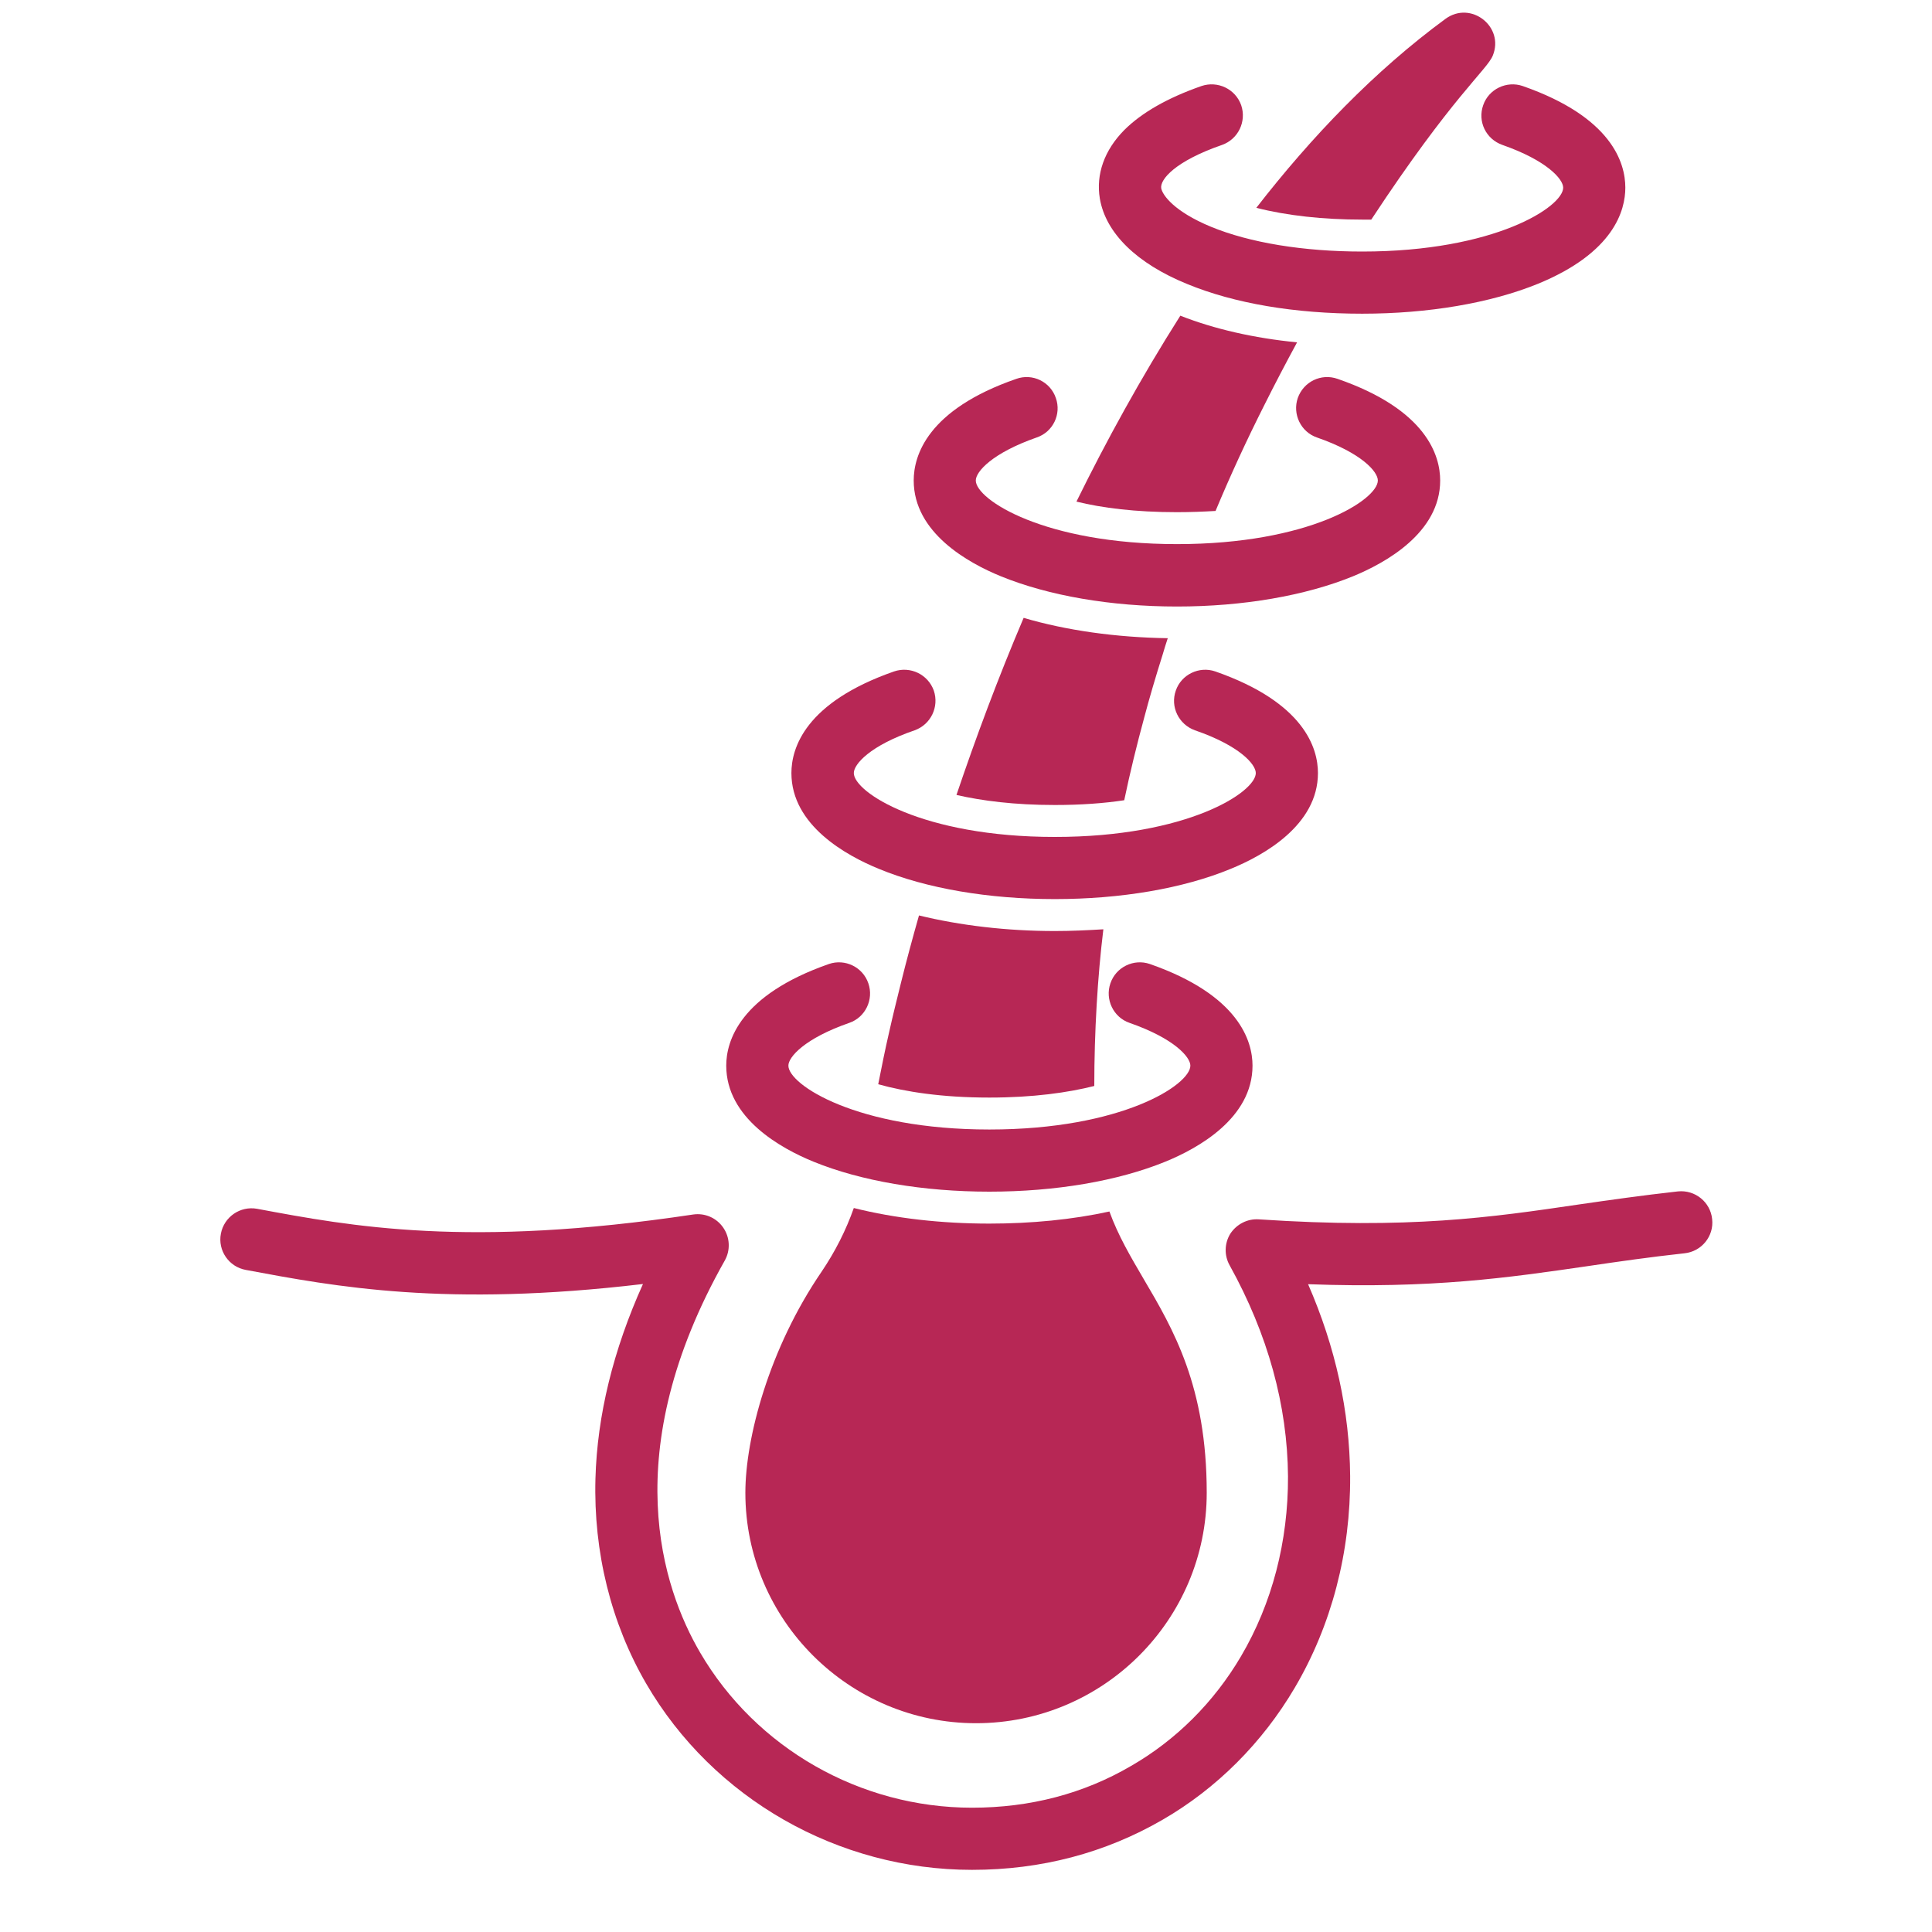 <svg xmlns="http://www.w3.org/2000/svg" xmlns:xlink="http://www.w3.org/1999/xlink" width="40" zoomAndPan="magnify" viewBox="0 0 30 30" height="40" preserveAspectRatio="xMidYMid meet" version="1.0"><defs><clipPath id="40ad4c8f2e"><path d="M 3.367 18 L 26.594 18 L 26.594 29.031 L 3.367 29.031 Z M 3.367 18 " clip-rule="nonzero"/></clipPath></defs><g clip-path="url(#40ad4c8f2e)"><path fill="#b72755" d="M 26.586 18.93 C 26.559 18.664 26.32 18.473 26.055 18.5 C 25.5 18.562 25 18.633 24.516 18.703 C 23.164 18.902 21.883 19.09 19.547 18.934 C 19.371 18.922 19.203 19.008 19.105 19.156 C 19.012 19.305 19.008 19.496 19.094 19.648 C 19.688 20.719 19.992 21.824 20 22.926 C 20.004 23.934 19.754 24.898 19.27 25.719 C 18.852 26.43 18.262 27.02 17.562 27.422 C 16.828 27.852 15.996 28.07 15.094 28.07 C 13.355 28.07 11.738 27.145 10.871 25.66 C 10.289 24.664 9.57 22.555 11.254 19.574 C 11.344 19.414 11.336 19.215 11.23 19.062 C 11.125 18.91 10.945 18.832 10.762 18.859 C 7.27 19.383 5.453 19.043 3.992 18.77 C 3.73 18.723 3.48 18.895 3.43 19.156 C 3.379 19.418 3.555 19.672 3.816 19.719 C 5.211 19.98 6.922 20.301 9.984 19.938 C 9.523 20.961 9.273 21.977 9.246 22.961 C 9.215 24.105 9.488 25.203 10.035 26.145 C 11.074 27.93 13.016 29.035 15.094 29.035 C 16.168 29.035 17.16 28.773 18.051 28.258 C 18.891 27.773 19.602 27.062 20.105 26.207 C 20.676 25.238 20.973 24.102 20.965 22.918 C 20.957 21.914 20.738 20.918 20.312 19.941 C 22.238 20.012 23.418 19.84 24.656 19.66 C 25.129 19.59 25.617 19.52 26.156 19.461 C 26.422 19.434 26.617 19.195 26.586 18.93 Z M 26.586 18.93 " fill-opacity="1" fill-rule="nonzero"/></g><path fill="#b72755" d="M 12.633 18.039 C 13.371 18.34 14.34 18.504 15.363 18.504 C 16.387 18.504 17.355 18.34 18.094 18.039 C 18.602 17.832 19.449 17.363 19.449 16.547 C 19.449 16.168 19.242 15.453 17.855 14.969 C 17.605 14.883 17.328 15.016 17.242 15.27 C 17.156 15.52 17.289 15.797 17.539 15.883 C 18.234 16.125 18.484 16.414 18.484 16.547 C 18.484 16.844 17.422 17.539 15.363 17.539 C 13.305 17.539 12.242 16.844 12.242 16.547 C 12.242 16.414 12.492 16.125 13.188 15.883 C 13.438 15.797 13.57 15.52 13.484 15.27 C 13.398 15.016 13.121 14.883 12.871 14.969 C 11.484 15.453 11.277 16.168 11.277 16.547 C 11.277 17.363 12.125 17.832 12.633 18.039 Z M 12.633 18.039 " fill-opacity="1" fill-rule="nonzero"/><path fill="#b72755" d="M 13.648 13.492 C 14.387 13.797 15.355 13.961 16.379 13.961 C 17.402 13.961 18.371 13.797 19.109 13.492 C 19.617 13.285 20.465 12.816 20.465 12.004 C 20.465 11.621 20.258 10.91 18.871 10.426 C 18.621 10.34 18.344 10.473 18.258 10.723 C 18.168 10.977 18.305 11.25 18.555 11.34 C 19.246 11.578 19.5 11.867 19.5 12.004 C 19.5 12.301 18.438 12.996 16.379 12.996 C 14.32 12.996 13.258 12.301 13.258 12.004 C 13.258 11.867 13.508 11.578 14.203 11.34 C 14.453 11.25 14.586 10.977 14.5 10.723 C 14.41 10.473 14.137 10.34 13.883 10.426 C 12.496 10.91 12.289 11.621 12.289 12.004 C 12.289 12.816 13.141 13.285 13.648 13.492 Z M 13.648 13.492 " fill-opacity="1" fill-rule="nonzero"/><path fill="#b72755" d="M 15.543 8.949 C 16.281 9.25 17.25 9.418 18.277 9.418 C 19.301 9.418 20.27 9.25 21.008 8.949 C 21.512 8.742 22.363 8.273 22.363 7.461 C 22.363 7.078 22.156 6.363 20.77 5.883 C 20.516 5.793 20.242 5.926 20.152 6.18 C 20.066 6.43 20.199 6.707 20.449 6.793 C 21.145 7.035 21.395 7.324 21.395 7.461 C 21.395 7.758 20.336 8.449 18.277 8.449 C 16.215 8.449 15.152 7.758 15.152 7.461 C 15.152 7.324 15.406 7.035 16.098 6.793 C 16.352 6.707 16.484 6.43 16.395 6.18 C 16.309 5.926 16.031 5.793 15.781 5.883 C 14.395 6.363 14.188 7.078 14.188 7.461 C 14.188 8.273 15.035 8.742 15.543 8.949 Z M 15.543 8.949 " fill-opacity="1" fill-rule="nonzero"/><path fill="#b72755" d="M 18.434 4.41 C 19.164 4.711 20.105 4.871 21.152 4.871 C 22.176 4.871 23.145 4.707 23.883 4.406 C 25.062 3.922 25.238 3.266 25.238 2.914 C 25.238 2.531 25.031 1.82 23.645 1.336 C 23.395 1.25 23.117 1.383 23.031 1.633 C 22.941 1.887 23.074 2.16 23.328 2.25 C 24.02 2.492 24.273 2.781 24.273 2.914 C 24.273 3.211 23.211 3.906 21.152 3.906 C 20.242 3.906 19.406 3.77 18.801 3.52 C 18.234 3.285 18.051 3.031 18.031 2.922 C 18.012 2.789 18.242 2.504 18.977 2.25 C 19.227 2.16 19.359 1.887 19.273 1.633 C 19.184 1.383 18.91 1.25 18.656 1.336 C 18.129 1.52 17.727 1.75 17.457 2.02 C 17.148 2.332 17.016 2.707 17.078 3.082 C 17.168 3.617 17.648 4.09 18.434 4.41 Z M 18.434 4.41 " fill-opacity="1" fill-rule="nonzero"/><path fill="#b72755" d="M 16.379 12.5 C 16.789 12.5 17.148 12.473 17.457 12.426 C 17.547 11.996 17.652 11.566 17.77 11.133 C 17.844 10.852 17.945 10.508 18.055 10.16 C 18.078 10.078 18.105 9.996 18.133 9.91 C 17.328 9.898 16.555 9.789 15.895 9.594 C 15.496 10.531 15.152 11.457 14.852 12.344 C 15.246 12.434 15.75 12.5 16.379 12.5 Z M 16.379 12.5 " fill-opacity="1" fill-rule="nonzero"/><path fill="#b72755" d="M 13.992 15.254 C 13.926 15.52 13.863 15.773 13.809 16.016 C 13.742 16.305 13.688 16.578 13.637 16.836 C 14.055 16.953 14.625 17.043 15.363 17.043 C 16.047 17.043 16.586 16.965 16.992 16.863 C 16.992 16.023 17.043 15.164 17.133 14.43 C 16.887 14.445 16.633 14.457 16.379 14.457 C 15.633 14.457 14.91 14.371 14.27 14.215 C 14.168 14.574 14.074 14.922 13.992 15.254 Z M 13.992 15.254 " fill-opacity="1" fill-rule="nonzero"/><path fill="#b72755" d="M 17.227 18.812 C 16.652 18.938 16.016 19 15.363 19 C 14.617 19 13.895 18.918 13.258 18.758 C 13.137 19.102 12.969 19.434 12.758 19.746 C 11.941 20.941 11.574 22.332 11.574 23.18 C 11.574 25.152 13.184 26.758 15.156 26.758 C 17.133 26.758 18.738 25.152 18.738 23.18 C 18.738 21.527 18.219 20.641 17.758 19.859 C 17.555 19.512 17.363 19.188 17.227 18.812 Z M 17.227 18.812 " fill-opacity="1" fill-rule="nonzero"/><path fill="#b72755" d="M 18.875 7.934 C 19.105 7.383 19.359 6.832 19.633 6.289 C 19.797 5.961 19.969 5.633 20.141 5.316 C 19.469 5.25 18.855 5.109 18.328 4.902 C 17.711 5.875 17.172 6.859 16.715 7.789 C 17.113 7.887 17.629 7.953 18.273 7.953 C 18.488 7.953 18.688 7.945 18.875 7.934 Z M 18.875 7.934 " fill-opacity="1" fill-rule="nonzero"/><path fill="#b72755" d="M 21.293 3.41 C 22.555 1.492 23.09 1.086 23.18 0.863 C 23.363 0.414 22.84 0.004 22.445 0.293 C 21.344 1.102 20.367 2.121 19.508 3.227 C 19.98 3.348 20.547 3.41 21.152 3.41 C 21.199 3.41 21.246 3.41 21.293 3.41 Z M 21.293 3.41 " fill-opacity="1" fill-rule="nonzero"/></svg>